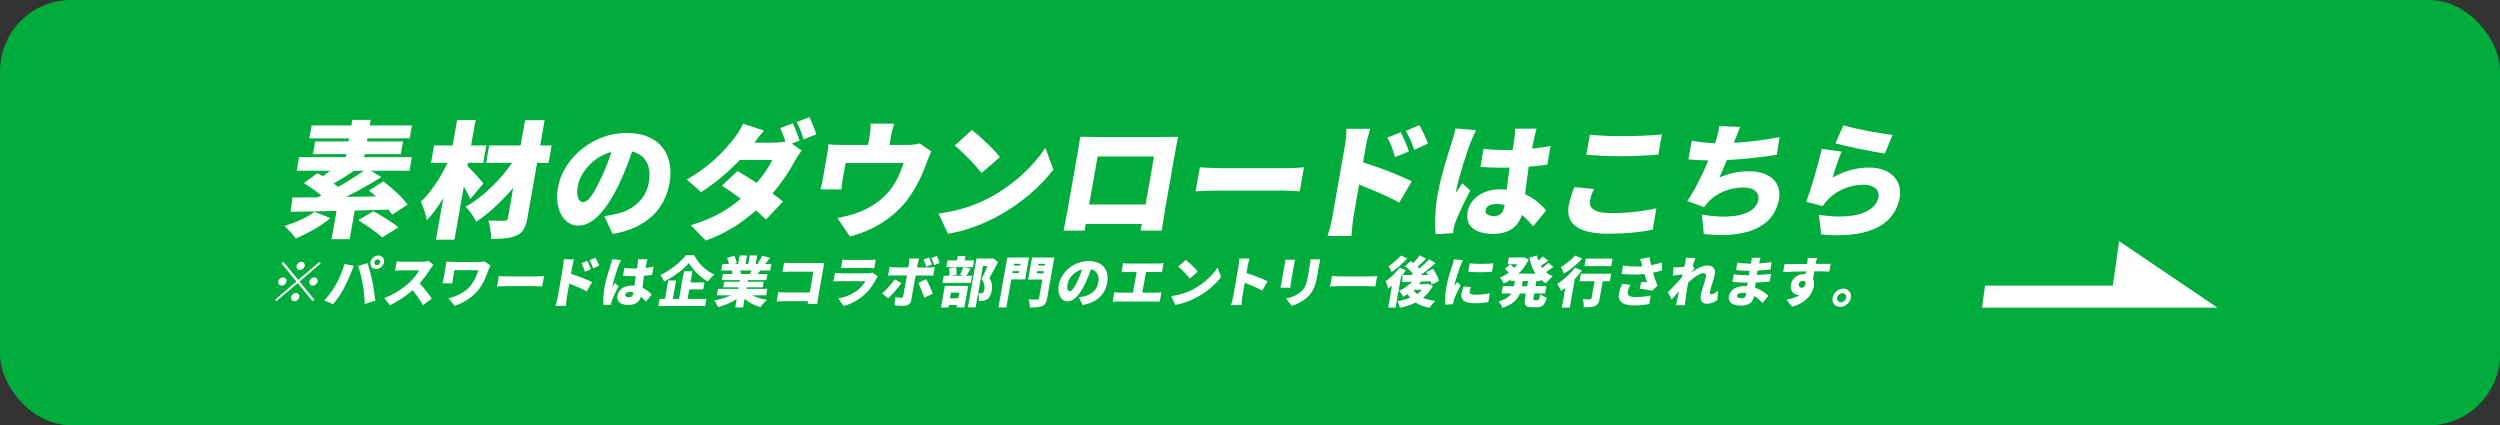 <?xml version="1.0" encoding="UTF-8"?>
<svg id="a" data-name="レイヤー 1" xmlns="http://www.w3.org/2000/svg" width="405.38" height="68.96" viewBox="0 0 405.38 68.96">
  <rect x="0" y="0" width="405.38" height="68.96" fill="#333333" stroke="none"/>
  <rect width="405.38" height="68.96" rx="11.55" ry="11.55" style="fill: #00ad3c;"/>
  <polygon points="321.38 49.89 359.56 49.89 343.62 39.1 342.6 46.31 321.89 46.31 321.38 49.89" style="fill: #fff;"/>
  <g>
    <path d="M53.57,35.37c-1.51,1.29-3.8,2.55-5.6,3.29-.41-.55-1.3-1.55-1.85-2.02,1.79-.53,3.74-1.41,4.9-2.31l2.55,1.04ZM63.61,34.84c-.16-.26-.35-.55-.61-.84-1.8.04-3.67.1-5.48.14l-.82,4.65h-2.94l.81-4.59c-2.81.06-5.39.12-7.44.14l.28-2.31c1.2,0,2.6-.02,4.11-.04.18-.08.38-.18.58-.29-.84-.69-1.91-1.45-2.81-2.02l2.2-1.61c.26.14.55.33.85.49.39-.27.82-.57,1.22-.88h-5.45l.39-2.2h7.57l.09-.49h-5.41l.36-2.06h5.41l.09-.49h-6.45l.37-2.1h6.45l.16-.9h2.98l-.16.9h6.84l-.37,2.1h-6.84l-.09.49h5.86l-.36,2.06h-5.86l-.09.49h7.74l-.39,2.2h-6.27l1.71,1.04c-1.77,1.1-3.78,2.24-5.71,3.2l4.83-.08c-.39-.33-.76-.67-1.12-.96l2.32-1.47c1.37,1.04,3.15,2.61,3.93,3.78l-2.51,1.63ZM57.39,27.7c-1.13.75-2.31,1.51-3.3,2.06.27.18.51.37.74.55,1.5-.86,2.97-1.78,4.16-2.61h-1.59ZM60.55,34.25c1.27.69,3.13,1.82,4.05,2.61l-2.62,1.63c-.81-.75-2.57-1.98-3.88-2.78l2.44-1.47Z" style="fill: #fff;"/>
    <path d="M76.27,32.27c-.25-.57-.65-1.31-1.06-2l-1.52,8.59h-3l1.2-6.79c-.84,1.43-1.74,2.69-2.68,3.63-.12-.92-.62-2.18-.96-3,1.67-1.57,3.26-4.04,4.31-6.29h-2.67l.5-2.82h3l.73-4.12h3l-.73,4.12h2.47l-.5,2.82h-2.47l-.09.51c.7.65,2.24,2.37,2.59,2.82l-2.12,2.53ZM88.96,26.41h-1.86l-1.58,8.94c-.28,1.57-.72,2.35-1.72,2.82-1.03.49-2.37.57-4.16.57.02-.84-.19-2.16-.46-2.98.99.04,2.22.04,2.59.04s.53-.12.59-.47l.86-4.88c-1.83,2.16-3.96,4.16-5.99,5.51-.37-.78-1.09-1.82-1.74-2.43,2.74-1.51,5.6-4.31,7.56-7.12h-4.23l.5-2.82h5.1l.72-4.1h3.17l-.72,4.1h1.86l-.5,2.82Z" style="fill: #fff;"/>
    <path d="M97.98,35.04c.88-.1,1.45-.22,2.05-.37,2.68-.63,4.72-2.43,5.18-5.08.46-2.61-.48-4.47-2.71-5.02-.55,1.63-1.23,3.41-2.11,5.27-1.92,4.04-4.21,6.75-6.6,6.75s-3.93-2.71-3.32-6.16c.85-4.8,5.71-8.88,11.12-8.88s7.79,3.55,6.98,8.14c-.75,4.24-3.81,7.37-9.23,8.24l-1.35-2.9ZM99.16,24.64c-3.15.82-5.11,3.53-5.46,5.47-.31,1.75.14,2.67.84,2.67.82,0,1.65-1.22,2.77-3.57.69-1.37,1.32-2.98,1.85-4.57Z" style="fill: #fff;"/>
    <path d="M128.37,23.29l1.62,1.12c-.34.45-.76,1.06-1.09,1.67-.76,1.43-2.01,3.39-3.65,5.29.67.49,1.26.94,1.71,1.31l-2.76,2.92c-.42-.43-1-.94-1.64-1.47-2.13,1.92-4.73,3.65-8.11,4.88l-2.44-2.49c3.79-1.12,6.23-2.69,8.11-4.29-1.1-.82-2.19-1.57-3.06-2.12l2.52-2.37c.91.53,2.03,1.2,3.13,1.92,1.08-1.27,2.07-2.71,2.5-3.73h-5.25c-1.83,1.94-4.14,3.9-6.29,5.22l-2.31-2.06c4.01-2.22,6.25-4.88,7.63-6.59.47-.57,1.15-1.63,1.51-2.43l3.38,1.1c-.56.63-1.17,1.43-1.57,1.96h3.39c.53,0,1.15-.06,1.66-.16-.24-.73-.54-1.59-.86-2.2l2.06-.78c.38.76.86,2.08,1.1,2.8l-1.3.51ZM131.25,19c.39.78.9,2.08,1.12,2.78l-2.06.82c-.26-.84-.7-2.04-1.12-2.82l2.06-.78Z" style="fill: #fff;"/>
    <path d="M151.02,24.57c-.28.53-.62,1.43-.77,1.84-.79,2.14-1.59,3.8-2.84,5.59-2.24,3.2-5.85,5.41-9.59,6.33l-2.05-2.98c1.09-.18,2.47-.55,3.49-.94,1.58-.61,3.31-1.63,4.67-3.12,1.22-1.37,1.98-3,2.59-4.86h-9.41l-.46,2.61c-.09.51-.2,1.22-.21,1.67h-3.41c.17-.59.33-1.31.44-1.94l.62-3.51c.08-.47.22-1.35.23-1.86.74.08,1.35.1,2.17.1h4.27l.24-1.37c.12-.67.17-1.06.18-2.08h3.82c-.3,1.02-.41,1.41-.53,2.08l-.24,1.37h2.98c.9,0,1.47-.1,1.9-.25l1.91,1.31Z" style="fill: #fff;"/>
    <path d="M160.27,32.15c4.05-2.12,7.36-5.29,9.24-8.16l1.3,3.49c-2.15,2.9-5.54,5.73-9.31,7.73-2.3,1.22-5.14,2.29-7.78,2.69l-1.53-3.26c3.07-.41,5.87-1.33,8.07-2.49ZM162.14,25.47l-2.99,2.59c-.87-1.18-3.05-3.43-4.34-4.47l2.79-2.51c1.24.96,3.54,3.08,4.53,4.39Z" style="fill: #fff;"/>
    <path d="M188.87,34.35c-.15.88-.5,3.04-.5,3.04h-3.43l.23-1.08h-9.11l-.19,1.08h-3.41s.41-1.96.6-3.08l1.75-9.92c.11-.65.28-1.59.35-2.22.83.02,1.75.04,2.34.04h11.39c.55,0,1.33,0,2.15-.02-.16.67-.31,1.51-.43,2.2l-1.76,9.96ZM177.98,25.37l-1.37,7.78h9.15l1.37-7.78h-9.15Z" style="fill: #fff;"/>
    <path d="M194.55,27.13c.81.06,2.51.14,3.51.14h10.84c.92,0,1.94-.1,2.54-.14l-.69,3.9c-.53-.02-1.65-.12-2.49-.12h-10.84c-1.16,0-2.71.06-3.55.12l.69-3.9Z" style="fill: #fff;"/>
    <path d="M221.02,26.33c2.62.8,6.32,2.24,7.89,3.08l-2.02,3.45c-1.88-1.06-4.48-2.14-6.51-2.92l-.92,5.24c-.1.55-.26,2.16-.32,3.08h-3.88c.3-.88.64-2.24.79-3.08l2.05-11.65c.14-.82.25-1.88.22-2.65h3.86c-.22.78-.5,1.67-.67,2.65l-.49,2.8ZM226.2,25.47c-.41-1.41-.64-2.04-1.24-3.16l2.19-.86c.45.92,1.02,2.18,1.31,3.1l-2.26.92ZM229.32,24.29c-.46-1.41-.75-1.98-1.36-3.06l2.19-.94c.48.88,1.1,2.1,1.39,3l-2.22,1Z" style="fill: #fff;"/>
    <path d="M239.34,21.13c-.26.45-.77,1.69-.92,2.06-.43,1.04-1.95,5.75-2.28,7.63-.01.06-.07.39-.06.47.35-.59.66-.98,1.03-1.57l1.28,1.18c-.93,1.82-1.9,3.86-2.35,5.02-.11.29-.25.75-.29.96-.04.22-.1.59-.14.92l-2.79.18c-.19-1.37-.18-3.73.3-6.47.55-3.1,1.79-6.9,2.27-8.39.19-.61.47-1.53.63-2.29l3.32.29ZM248.62,36.68c-.63-.71-1.24-1.33-1.84-1.84-.6,1.9-2.05,3.08-4.71,3.08-2.84,0-4.5-1.22-4.1-3.51.4-2.27,2.51-3.71,5.33-3.71.35,0,.69.02,1.01.04.13-1.06.28-2.31.49-3.57-.39.02-.78.02-1.15.02-1.2,0-2.4-.04-3.59-.12l.49-2.92c1.16.12,2.36.18,3.58.18.39,0,.76,0,1.15-.02.14-.94.28-1.69.32-2.06.05-.31.09-.96.08-1.39h3.49c-.13.39-.26.9-.36,1.35-.09.39-.23,1.06-.39,1.9,1.04-.1,2.07-.26,3.02-.45l-.54,3.04c-.92.12-1.94.25-3.02.33-.28,1.84-.44,3.29-.58,4.47,1.61.71,2.67,1.78,3.42,2.61l-2.11,2.57ZM243.98,33.25c-.43-.12-.87-.18-1.34-.18-.94,0-1.64.37-1.75,1-.13.71.55.96,1.4.96.98,0,1.46-.53,1.66-1.63l.03-.14Z" style="fill: #fff;"/>
    <path d="M258.45,30.64c-.29.69-.53,1.27-.64,1.92-.2,1.14.69,2,3.42,2s5.32-.31,7.35-.8l-.59,3.47c-2.01.43-4.41.67-7.22.67-4.92,0-6.91-1.67-6.4-4.57.22-1.25.64-2.24.91-2.98l3.17.29ZM257.8,21.84c1.48.16,3.37.24,5.55.24,2.02,0,4.51-.12,6.13-.29l-.58,3.29c-1.45.12-4.15.25-6.11.25-2.16,0-3.92-.1-5.57-.22l.58-3.27Z" style="fill: #fff;"/>
    <path d="M288.1,25.11c-1.99.31-5.31.71-8.09.84-.4.98-.82,1.96-1.21,2.82,1.7-.71,3.2-1,4.83-1,3.29,0,5.32,1.8,4.84,4.51-.83,4.71-5.56,6.41-12.19,5.67l-.32-3.16c4.17.75,8.67.37,9.17-2.43.18-1.02-.59-1.96-2.35-1.96-2.29,0-4.4.86-5.78,2.35-.25.27-.44.51-.68.86l-2.72-1.02c1.26-1.82,2.51-4.39,3.42-6.57-1.2-.04-2.31-.08-3.23-.18l.53-3.02c1.21.2,2.57.37,3.77.41.08-.2.13-.39.18-.55.3-.98.41-1.51.5-2.24l3.43.14c-.39.82-.64,1.53-.93,2.27l-.12.31c2.25-.12,4.92-.43,7.41-.94l-.45,2.92Z" style="fill: #fff;"/>
    <path d="M297.16,28.8c1.95-1.12,3.94-1.63,5.88-1.63,3.8,0,5.44,2.37,5.01,4.84-.66,3.75-3.95,6.79-12.72,6.02l-.4-3.2c5.75.88,9.24-.41,9.67-2.88.2-1.14-.75-2-2.36-2-2.06,0-4.18.78-5.62,2.2-.5.49-.78.82-1.06,1.27l-2.67-.69c.75-2.06,1.89-5.86,2.52-8.59l3.21.45c-.44,1-1.17,3.14-1.46,4.22ZM298.92,20.31c1.91.63,6.23,1.37,7.97,1.57l-1.27,3.02c-2.07-.29-6.48-1.24-8-1.65l1.29-2.94Z" style="fill: #fff;"/>
    <path d="M48.36,45.39l3.44-2.93.21.26-3.44,2.93,2.41,2.93-.3.26-2.41-2.93-3.45,2.93-.21-.26,3.45-2.93-2.41-2.93.3-.26,2.41,2.93ZM46.45,45.65c-.06.36-.42.67-.78.67s-.61-.3-.55-.67.42-.67.78-.67.61.3.55.67ZM47.98,47.51c.36,0,.61.3.55.66s-.42.67-.78.67-.61-.3-.55-.67.42-.66.78-.66ZM48.64,43.79c-.36,0-.61-.3-.55-.67.06-.36.42-.67.78-.67s.61.3.55.67c-.06.36-.42.67-.78.67ZM50.17,45.65c.06-.36.42-.67.78-.67s.61.3.55.67-.42.67-.78.67-.61-.3-.55-.67Z" style="fill: #fff;"/>
    <path d="M55.86,42.79l1.51.33c-.13.28-.35.82-.42,1.02-.24.67-.77,1.83-1.19,2.61-.47.89-1.2,1.95-1.76,2.59l-1.4-.64c.68-.72,1.38-1.68,1.83-2.49.58-1.03,1.11-2.23,1.43-3.41ZM58.07,43.13l1.52-.46c.26.71.63,2.15.8,2.96.16.76.37,2.21.46,3.13l-1.7.52c-.06-1.13-.14-2.21-.32-3.17-.16-.94-.51-2.3-.76-2.98ZM61.37,41.43c.6,0,1.01.5.9,1.1-.11.6-.69,1.1-1.29,1.1s-1.01-.5-.91-1.1c.11-.6.69-1.1,1.29-1.1ZM61.09,43c.26,0,.51-.21.55-.47.05-.26-.13-.47-.39-.47s-.51.21-.55.47c-.04.26.13.47.39.47Z" style="fill: #fff;"/>
    <path d="M70.26,42.96c-.1.12-.34.43-.48.65-.41.66-1.03,1.54-1.75,2.34.73.74,1.59,1.87,1.98,2.47l-1.42,1.07c-.43-.81-1.03-1.66-1.69-2.43-1.1.97-2.42,1.86-3.68,2.42l-.91-1.16c1.53-.52,3.12-1.61,4.07-2.49.69-.66,1.31-1.44,1.59-2h-2.76c-.4,0-.9.05-1.15.07l.27-1.53c.3.04.87.07,1.12.07h2.96c.44,0,.87-.06,1.09-.13l.76.65Z" style="fill: #fff;"/>
    <path d="M79.52,43.06c-.09.16-.26.56-.31.7-.31.86-.75,2.16-1.67,3.28-.95,1.17-2.31,2.05-3.82,2.56l-.99-1.23c1.17-.27,2.73-.97,3.6-2.07.54-.68.98-1.59,1.23-2.49h-3.89l-.23,1.31c-.02.13-.09.51-.11.82h-1.59c.08-.3.15-.54.2-.82l.33-1.86c.05-.26.08-.57.1-.83.3.02.73.04,1.16.04h4.06c.36,0,.72-.02,1.01-.07l.92.66Z" style="fill: #fff;"/>
    <path d="M80.89,44.76c.35.03,1.09.06,1.52.06h4.71c.4,0,.84-.04,1.1-.06l-.3,1.69c-.23,0-.72-.05-1.08-.05h-4.71c-.5,0-1.17.03-1.54.05l.3-1.69Z" style="fill: #fff;"/>
    <path d="M92.58,44.41c1.14.35,2.75.98,3.43,1.34l-.88,1.5c-.81-.46-1.95-.93-2.83-1.27l-.4,2.28c-.04.24-.11.94-.14,1.34h-1.68c.13-.38.28-.97.34-1.34l.89-5.06c.06-.35.11-.82.1-1.15h1.68c-.09.34-.22.73-.29,1.15l-.21,1.21ZM94.83,44.04c-.18-.61-.28-.89-.54-1.37l.95-.37c.2.4.44.95.57,1.35l-.98.4ZM96.19,43.53c-.2-.61-.33-.86-.59-1.33l.95-.41c.21.38.48.91.6,1.3l-.96.43Z" style="fill: #fff;"/>
    <path d="M100.71,42.15c-.11.2-.33.74-.4.9-.19.45-.85,2.5-.99,3.32,0,.03-.03.17-.03.2.15-.26.29-.43.45-.68l.56.51c-.4.79-.83,1.68-1.02,2.18-.05.12-.11.33-.13.42-.02.1-.05.26-.06.4l-1.21.08c-.08-.59-.08-1.62.13-2.81.24-1.35.78-3,.99-3.64.08-.27.21-.67.27-.99l1.44.12ZM104.74,48.91c-.27-.31-.54-.58-.8-.8-.26.82-.89,1.34-2.04,1.34-1.23,0-1.95-.53-1.78-1.53.17-.98,1.09-1.61,2.31-1.61.15,0,.3,0,.44.02.05-.46.12-1,.21-1.55-.17,0-.34,0-.5,0-.52,0-1.04-.02-1.56-.05l.21-1.27c.51.05,1.02.08,1.56.08.17,0,.33,0,.5,0,.06-.41.12-.74.14-.9.02-.13.04-.42.04-.6h1.52c-.06.17-.11.39-.16.58-.04.17-.1.46-.17.82.45-.04.9-.11,1.31-.19l-.23,1.32c-.4.05-.84.11-1.31.14-.12.8-.19,1.43-.25,1.94.7.31,1.16.77,1.48,1.13l-.91,1.12ZM102.73,47.42c-.19-.05-.38-.08-.58-.08-.41,0-.71.16-.76.43-.05.31.24.42.61.42.43,0,.63-.23.72-.71v-.06Z" style="fill: #fff;"/>
    <path d="M111.48,48.47h3.06l-.2,1.16h-7.59l.2-1.16h.88l.53-2.99h1.27l-.53,2.99h1.01l.79-4.48h1.38l-.32,1.8h2.27l-.2,1.14h-2.27l-.27,1.53ZM112.57,41.38c.72,1.43,1.92,2.55,3.26,3.12-.39.34-.76.76-1.07,1.16-1.24-.74-2.48-1.97-3.03-3.01-.92,1.05-2.44,2.2-4.03,3-.12-.3-.4-.78-.64-1.05,1.67-.75,3.33-2.14,4.17-3.23h1.35Z" style="fill: #fff;"/>
    <path d="M121.97,47.88c.64.35,1.49.59,2.4.73-.34.28-.82.82-1.08,1.17-1-.25-1.88-.71-2.54-1.33l-.25,1.41h-1.28l.24-1.37c-.9.58-1.97,1.03-3.02,1.29-.12-.31-.41-.81-.64-1.07.94-.16,1.92-.45,2.71-.82h-2.27l.18-1.05h3.32l.04-.25h-2.51l.16-.91h2.51l.04-.25h-2.94l.18-.99h1.55c-.02-.19-.07-.41-.11-.58h-1.7l.18-1.05h1.06c-.07-.31-.19-.69-.3-.99l1.17-.37c.17.37.36.89.41,1.22l-.42.14h.64l.24-1.38h1.2l-.24,1.38h.43l.24-1.38h1.21l-.24,1.38h.58l-.25-.08c.25-.35.54-.87.72-1.25l1.3.31c-.3.38-.58.74-.83,1.02h1.02l-.18,1.05h-1.6c-.16.2-.31.4-.45.58h1.6l-.18.99h-3l-.04.25h2.61l-.16.91h-2.61l-.04.25h3.39l-.18,1.05h-2.27ZM120.04,43.86c.06.2.11.41.13.56l-.11.02h1.51c.11-.18.23-.38.32-.58h-1.85Z" style="fill: #fff;"/>
    <path d="M130.96,49.28l.09-.44h-3.89c-.34,0-.9.03-1.23.06l.27-1.53c.34.03.74.05,1.16.05h3.95l.59-3.37h-3.84c-.4,0-.9.02-1.18.04l.26-1.49c.35.04.84.06,1.16.06h4.52c.28,0,.71-.02.85-.03-.05.21-.13.6-.18.9l-.81,4.6c-.05.3-.12.81-.16,1.15h-1.56Z" style="fill: #fff;"/>
    <path d="M142.33,44.81c-.09.13-.22.32-.27.43-.44.85-.96,1.68-1.75,2.42-1.05.98-2.32,1.63-3.51,1.96l-.86-1.21c1.43-.29,2.57-.88,3.32-1.52.51-.43.83-.88,1.05-1.29h-4.03c-.22,0-.73,0-1.13.04l.24-1.38c.4.04.81.06,1.11.06h4.22c.34,0,.61-.04.76-.11l.84.59ZM136.61,42.1c.24.04.67.05.98.05h3.36c.28,0,.79-.02,1.06-.05l-.24,1.38c-.24-.02-.72-.04-1.06-.04h-3.34c-.3,0-.73,0-1,.04l.24-1.38Z" style="fill: #fff;"/>
    <path d="M146.19,45.88c-.57.8-1.59,1.98-2.15,2.49l-1.02-.79c.7-.58,1.54-1.51,2.05-2.28l1.12.58ZM148.47,44.67l-.71,4.02c-.1.54-.5.9-1.18.9-.53,0-1.04-.02-1.53-.08l.1-1.32c.36.07.74.1.95.1s.31-.07.36-.3c.05-.25.51-2.85.6-3.32h-2.13c-.27,0-.66,0-.92.03l.25-1.41c.27.04.63.07.9.07h2.13l.1-.59c.04-.25.08-.68.07-.85h1.59c-.05.12-.21.62-.25.86l-.1.59h1.91c.28,0,.71-.03.97-.06l-.25,1.4c-.3-.03-.69-.03-.94-.03h-1.92ZM150.17,45.26c.34.57.85,1.69,1.09,2.34l-1.38.69c-.26-.8-.68-1.85-1-2.39l1.28-.64ZM150.2,43.25c-.12-.36-.26-.82-.44-1.16l.89-.34c.16.33.35.83.45,1.14l-.9.35ZM151.48,42.99c-.11-.36-.28-.82-.46-1.15l.89-.34c.17.34.37.83.46,1.13l-.9.35Z" style="fill: #fff;"/>
    <path d="M153.21,46.35h3.79l-.62,3.49h-1.25l.07-.37h-1.35l-.07.4h-1.19l.62-3.52ZM157.38,43.55c-.26.44-.48.86-.67,1.16h.91l-.21,1.16h-4.59l.21-1.16h.92c.03-.34.01-.82-.06-1.17l1.05-.21h-1.5l.2-1.11h1.54l.12-.7h1.25l-.12.7h1.53l-.2,1.11h-1.42l1.03.22ZM154.2,47.46l-.16.9h1.35l.16-.9h-1.35ZM154.99,43.32c.1.37.14.88.12,1.21l-.77.17h1.99l-.64-.16c.18-.35.39-.84.52-1.22h-1.23ZM161.84,42.47c-.45.88-.98,1.9-1.42,2.62.52.77.49,1.47.39,2.04-.13.72-.37,1.16-.76,1.41-.2.13-.43.21-.67.25-.19.03-.42.03-.67.03.05-.35.04-.9-.09-1.26.16,0,.28.02.4,0,.11,0,.22-.02.31-.07.15-.08.23-.25.28-.54.08-.44.04-1.07-.46-1.71.3-.57.7-1.44.99-2.11h-.75l-1.19,6.72h-1.26l1.4-7.93h2.46l.2-.04.85.59Z" style="fill: #fff;"/>
    <path d="M166.23,45.3h-2.25l-.8,4.56h-1.28l1.43-8.1h3.53l-.63,3.55ZM165.2,44.28l.06-.32h-1.05l-.06.32h1.05ZM164.42,42.78l-.05.28h1.05l.05-.28h-1.05ZM169.79,48.35c-.12.71-.33,1.06-.8,1.27-.47.21-1.1.24-1.99.24.01-.36-.09-.98-.22-1.32.52.04,1.22.04,1.41.04s.27-.06.3-.24l.53-3.01h-2.31l.63-3.57h3.62l-1.16,6.6ZM169.2,44.31l.06-.35h-1.09l-.06.35h1.09ZM168.38,42.78l-.05.28h1.09l.05-.28h-1.09Z" style="fill: #fff;"/>
    <path d="M174.95,48.2c.38-.04.63-.1.89-.16,1.17-.27,2.05-1.05,2.25-2.21.2-1.13-.21-1.94-1.18-2.18-.24.71-.54,1.48-.92,2.29-.83,1.75-1.83,2.93-2.87,2.93s-1.71-1.18-1.44-2.68c.37-2.08,2.48-3.86,4.83-3.86s3.38,1.54,3.03,3.54c-.33,1.84-1.66,3.2-4.01,3.58l-.58-1.26ZM175.47,43.68c-1.37.35-2.22,1.53-2.37,2.38-.13.76.06,1.16.36,1.16.36,0,.71-.53,1.21-1.55.3-.59.57-1.29.8-1.99Z" style="fill: #fff;"/>
    <path d="M187.44,47.46c.34,0,.66-.04.89-.08l-.27,1.55c-.25-.04-.65-.04-.87-.04h-5.84c-.28,0-.61,0-.93.04l.27-1.55c.28.05.62.08.91.08h2.12l.59-3.36h-1.56c-.27,0-.67.02-.9.04l.26-1.47c.22.04.61.06.88.06h4.81c.27,0,.6-.03.88-.06l-.26,1.47c-.28-.03-.6-.04-.86-.04h-1.74l-.59,3.36h2.22Z" style="fill: #fff;"/>
    <path d="M193.42,46.94c1.76-.92,3.2-2.3,4.01-3.55l.57,1.52c-.93,1.26-2.41,2.49-4.04,3.36-1,.53-2.23.99-3.38,1.17l-.66-1.42c1.33-.18,2.55-.58,3.51-1.08ZM194.23,44.04l-1.3,1.13c-.38-.51-1.32-1.49-1.88-1.94l1.21-1.09c.54.42,1.54,1.34,1.97,1.91Z" style="fill: #fff;"/>
    <path d="M204.66,47.12c-.81-.46-1.94-.93-2.82-1.27l-.4,2.28c-.04.24-.11.94-.14,1.34h-1.68c.13-.38.28-.98.34-1.34l.89-5.06c.06-.35.11-.82.1-1.15h1.67c-.09.34-.22.73-.29,1.15l-.21,1.21c1.14.35,2.74.97,3.43,1.34l-.88,1.5Z" style="fill: #fff;"/>
    <path d="M210.01,42.13c-.06.22-.1.38-.16.7l-.53,3.01c-.04.22-.09.59-.11.82h-1.6c.04-.18.14-.56.19-.83l.53-3.01c.03-.17.08-.48.09-.7h1.59ZM214.09,42.05c-.06.27-.14.57-.2.96l-.34,1.93c-.31,1.78-.89,2.67-1.69,3.38-.7.62-1.71,1.07-2.4,1.28l-.92-1.19c.96-.2,1.74-.53,2.37-1.08.71-.63.94-1.26,1.16-2.48l.32-1.84c.07-.39.1-.69.11-.96h1.59Z" style="fill: #fff;"/>
    <path d="M215.98,44.76c.35.03,1.09.06,1.52.06h4.71c.4,0,.84-.04,1.1-.06l-.3,1.69c-.23,0-.72-.05-1.08-.05h-4.71c-.5,0-1.17.03-1.54.05l.3-1.69Z" style="fill: #fff;"/>
    <path d="M227.98,43.82c-.24.35-.51.69-.8,1.04l-.88,5.01h-1.2l.62-3.55c-.21.18-.41.34-.61.48-.07-.27-.29-.93-.44-1.21.8-.52,1.68-1.35,2.25-2.18l1.05.42ZM228.2,41.89c-.72.79-1.7,1.67-2.54,2.22-.11-.26-.34-.71-.5-.94.69-.43,1.53-1.17,1.98-1.73l1.06.45ZM232.36,46.36c-.43.78-.97,1.41-1.61,1.92.56.25,1.24.42,2,.52-.31.27-.74.77-.96,1.1-.9-.17-1.65-.45-2.24-.85-.77.39-1.63.67-2.55.87-.06-.32-.24-.82-.41-1.08.74-.12,1.44-.3,2.07-.57-.15-.18-.29-.37-.42-.58-.23.16-.48.31-.71.43-.12-.25-.45-.74-.66-.96.77-.34,1.54-.87,2.11-1.47l-1.63.04.1-1.13c.4,0,.85,0,1.36,0,.1-.07.19-.14.3-.22-.33-.41-.84-.88-1.29-1.21l.91-.83c.13.09.27.2.42.3.39-.39.81-.86,1.09-1.25l1.01.58c-.46.44-.96.91-1.38,1.28.11.1.21.19.29.29.59-.5,1.16-1.03,1.59-1.5l1.03.63c-.73.64-1.57,1.32-2.38,1.92h1.14c-.09-.17-.17-.32-.26-.46l1.09-.54c.4.59.83,1.38.95,1.96l-1.19.6c-.03-.16-.08-.35-.15-.55-.52.02-1.04.04-1.56.05-.1.14-.22.28-.34.42h1.32l.21-.04.74.35ZM229.18,46.99c.15.25.36.48.6.68.3-.2.57-.43.8-.68h-1.4Z" style="fill: #fff;"/>
    <path d="M237.23,42.18c-.11.2-.34.74-.41.9-.18.45-.82,2.31-.97,3.13,0,.03-.03.17-.03.2.16-.25.3-.43.46-.67l.56.5c-.41.8-.85,1.76-1.04,2.26-.05.12-.11.34-.13.42-.02.1-.04.26-.06.4l-1.24.08c-.07-.59-.05-1.7.16-2.89.24-1.35.75-2.81.96-3.46.08-.27.21-.67.28-.99l1.46.12ZM238.53,46.56c-.11.27-.17.47-.21.7-.07.39.27.53.99.53.79,0,1.43-.07,2.26-.23l-.23,1.44c-.59.11-1.31.17-2.34.17-1.53,0-2.19-.58-2.03-1.51.07-.4.2-.78.37-1.21l1.2.11ZM242.18,42.7l-.24,1.37c-1.17.09-2.7.1-3.86,0l.23-1.37c1.12.14,2.86.1,3.87,0Z" style="fill: #fff;"/>
    <path d="M249.13,45.58l-.15.83h1.77l-.21,1.18h-1.77l-.12.69c-.06.36-.04.4.17.4h.49c.2,0,.28-.17.45-.94.24.2.72.42,1.06.5-.33,1.2-.73,1.58-1.58,1.58h-.87c-1.08,0-1.27-.38-1.07-1.52l.12-.7h-.96c-.38.92-1.14,1.79-2.83,2.31-.11-.29-.41-.8-.63-1.03,1.13-.32,1.73-.78,2.07-1.29h-1.6l.21-1.18h1.82l.15-.83h-.65l.05-.27c-.39.26-.79.48-1.22.67-.12-.29-.39-.74-.61-.97.5-.19.98-.46,1.43-.79-.18-.2-.44-.46-.65-.66l.92-.67c.19.15.43.35.62.54.18-.19.35-.38.51-.58h-1.58l.19-1.1h2.21l.23-.04.79.39c-.44.88-1,1.63-1.66,2.26h2.76c-.48-.73-.8-1.6-.99-2.6l1.22-.33c.05.29.13.58.23.84.27-.22.54-.47.74-.67l.85.67c-.4.3-.82.6-1.19.84.07.12.15.23.23.34.35-.27.72-.59.99-.84l.82.66c-.39.3-.82.6-1.21.85.32.28.69.51,1.1.69-.35.26-.84.77-1.09,1.12-.33-.17-.63-.37-.89-.6l-.04.25h-.67ZM247.78,45.58h-.85l-.15.83h.85l.15-.83Z" style="fill: #fff;"/>
    <path d="M256.53,43.86c-.33.44-.74.9-1.16,1.35l-.82,4.66h-1.29l.56-3.2c-.23.18-.44.35-.66.51-.13-.28-.46-.86-.67-1.13,1.01-.62,2.15-1.65,2.9-2.65l1.14.47ZM256.56,41.95c-.83.88-1.98,1.83-2.96,2.43-.11-.29-.35-.81-.52-1.06.82-.46,1.81-1.27,2.33-1.88l1.15.51ZM261.04,45.61h-1.16l-.49,2.8c-.12.66-.29,1.01-.77,1.21-.46.2-1.06.21-1.81.21.02-.38-.04-.95-.15-1.32.43.03,1.01.03,1.17.03s.22-.03.24-.16l.49-2.77h-2.43l.22-1.22h4.91l-.22,1.22ZM261.25,43.15h-4.32l.22-1.22h4.32l-.22,1.22Z" style="fill: #fff;"/>
    <path d="M264.38,46.18c-.14.27-.37.76-.42,1.02-.1.57.04.97,1.25.97s1.81-.13,2.48-.26l-.27,1.4c-.48.09-1.31.22-2.45.22-1.84,0-2.69-.67-2.46-1.97.07-.39.29-.98.51-1.5l1.36.11ZM269.5,43.86c-.43.12-.93.24-1.46.35.2.71.46,1.45.73,2.13l-.88.8c-.51-.11-1.36-.26-2.04-.35l.31-1.09c.27.03.66.06.91.07-.12-.38-.28-.84-.42-1.34-1.07.11-2.3.11-3.69,0l.2-1.36c1.22.16,2.25.18,3.16.11l-.08-.29c-.09-.36-.15-.55-.31-.89l1.56-.29c.04.41.14.82.24,1.29.63-.12,1.19-.27,1.76-.44v1.33Z" style="fill: #fff;"/>
    <path d="M278.5,48.63c-.43.33-1,.62-1.79.62-.7,0-1.08-.53-.91-1.45.17-.94.69-2.14.82-2.91.07-.39-.1-.6-.43-.6-.6,0-1.63.78-2.44,1.53-.04.19-.07.37-.11.55-.12.67-.27,1.53-.36,2.37-.02.16-.05.54-.06.75h-1.45c.06-.22.13-.58.16-.73.1-.53.19-.99.31-1.55-.42.49-.87,1.03-1.17,1.36l-.62-1.17c.6-.61,1.62-1.68,2.27-2.43l.11-.47c-.46.05-1.09.13-1.57.2l.11-1.36c.28,0,.5,0,.87,0,.24-.02.57-.04.9-.1.07-.27.12-.5.13-.58.05-.27.11-.56.11-.86l1.54.04c-.11.27-.26.72-.42,1.25l.26.44c-.14.15-.4.46-.6.69v.03c.79-.58,1.85-1.21,2.67-1.21,1.02,0,1.36.61,1.23,1.37-.16.92-.64,2.09-.81,3.01-.03.19.05.3.22.3.25,0,.67-.19,1.12-.57l-.1,1.5Z" style="fill: #fff;"/>
    <path d="M285.8,49.14c-.36-.42-.82-.83-1.37-1.14l-.03.18c-.15.83-.91,1.38-2.07,1.38-1.48,0-2.15-.58-1.98-1.56.17-.94,1.12-1.61,2.53-1.61.14,0,.28,0,.42.02l.08-.59h-.42c-.47,0-1.49-.04-2.04-.11l.23-1.25c.44.11,1.63.17,2.04.17h.39l.14-.72h-.42c-.53,0-1.3-.05-1.79-.13l.2-1.21c.55.11,1.27.17,1.79.17h.43l.05-.3c.03-.16.06-.44.06-.64h1.44c-.06.19-.13.43-.18.64l-.06.27c.65-.04,1.27-.1,2.04-.21l-.19,1.21c-.53.05-1.23.12-2.08.16l-.14.73c.91-.04,1.63-.12,2.31-.2l-.21,1.25c-.79.08-1.44.13-2.29.16-.03.28-.07.57-.1.85,1.02.32,1.73.88,2.17,1.3l-.97,1.19ZM283.16,47.54c-.21-.04-.42-.05-.65-.05-.49,0-.8.19-.85.43-.05.29.21.44.67.44s.71-.12.79-.58c.01-.06.03-.14.04-.25Z" style="fill: #fff;"/>
    <path d="M296.64,44.04c-.52-.03-1.34-.04-2.45-.05-.06.42-.14.86-.21,1.22.17.35.21.79.12,1.27-.2,1.13-1.19,2.65-3.5,3.25l-.93-1.13c.79-.15,1.56-.36,2.15-.77-.05,0-.11,0-.16,0-.65,0-1.46-.55-1.26-1.68.19-1.06,1.15-1.71,2.17-1.71.08,0,.15,0,.22,0l.07-.44c-1.33.02-2.63.07-3.71.12l.19-1.28c1.02,0,2.58-.03,3.71-.04v-.1c.04-.34.07-.71.07-.88h1.53c-.06.17-.19.71-.22.87l-.02.1c.82,0,2-.02,2.46,0l-.24,1.26ZM292.15,46.66c.28,0,.61-.2.63-.88-.08-.15-.24-.23-.44-.23-.27,0-.59.17-.66.57-.06.32.19.54.46.54Z" style="fill: #fff;"/>
    <path d="M300.12,48.28c-.14.82-.92,1.48-1.74,1.48s-1.36-.67-1.22-1.48c.14-.82.93-1.48,1.74-1.48s1.36.67,1.22,1.48ZM299.37,48.28c.07-.41-.2-.74-.61-.74s-.79.33-.87.74c-.07.41.21.74.61.74s.79-.33.87-.74Z" style="fill: #fff;"/>
  </g>
</svg>